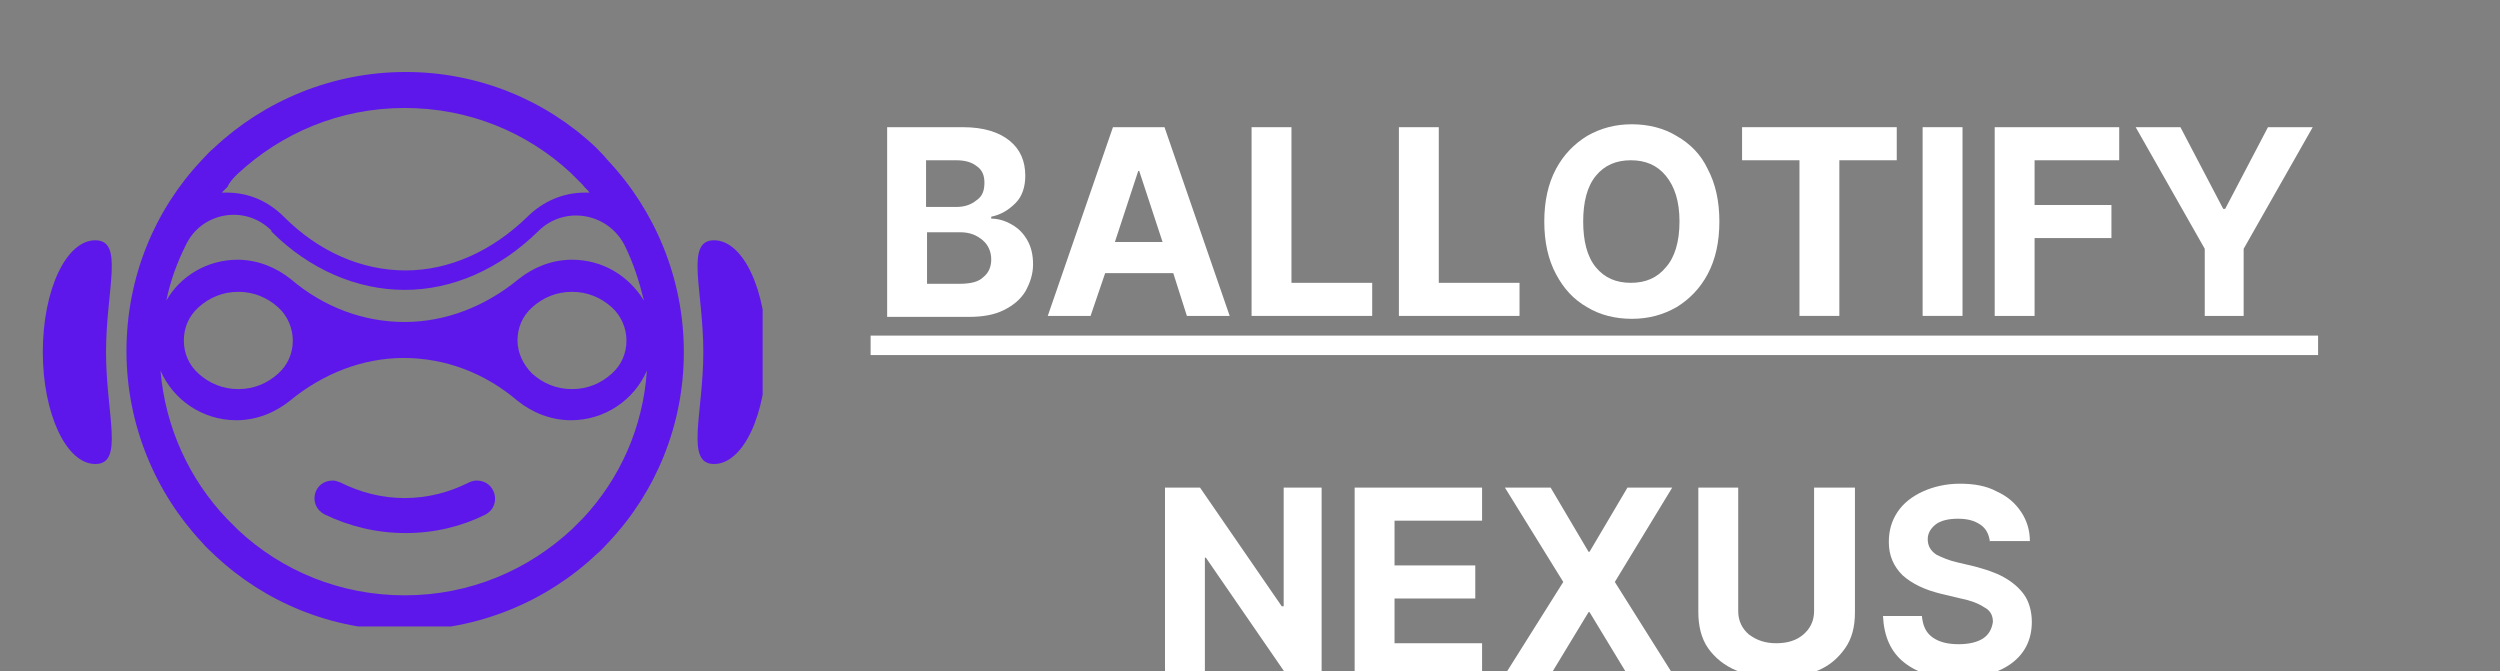 <?xml version="1.0" encoding="utf-8"?>
<!-- Generator: Adobe Illustrator 24.3.0, SVG Export Plug-In . SVG Version: 6.00 Build 0)  -->
<svg version="1.1" id="Layer_1" xmlns="http://www.w3.org/2000/svg" xmlns:xlink="http://www.w3.org/1999/xlink" x="0px" y="0px"
	 viewBox="0 0 257 69" style="enable-background:new 0 0 257 69;" xml:space="preserve">
<rect x="0" y="0" width="257" height="69" fill="#808080" stroke="none"/>
<style type="text/css">
	.st0{clip-path:url(#SVGID_2_);}
	.st1{fill:#5E17EB;}
	.st2{clip-path:url(#SVGID_4_);}
	.st3{clip-path:url(#SVGID_6_);}
	.st4{fill:#FFFFFF;}
</style>
<g>
	<defs>
		<rect id="SVGID_1_" x="12" y="7.4" width="58.7" height="57"/>
	</defs>
	<clipPath id="SVGID_2_">
		<use xlink:href="#SVGID_1_"  style="overflow:visible;"/>
	</clipPath>
	<g class="st0">
		<path class="st1" d="M58.8,26.7c-2.1,0-4,0.8-5.5,2c-3.4,2.8-7.5,4.4-11.7,4.4s-8.3-1.5-11.7-4.4c-1.5-1.2-3.4-2-5.5-2
			c-3.1,0-5.9,1.7-7.3,4.2c0.4-2,1.1-3.9,2-5.7c1.6-3.4,6.1-4.2,8.8-1.5c0,0,0,0,0,0.1c3.9,3.9,8.8,6,13.7,6s9.7-2.1,13.7-6
			c0,0,0,0,0.1-0.1c2.7-2.6,7.1-1.8,8.8,1.5c0.9,1.8,1.5,3.7,2,5.7C64.6,28.3,61.9,26.7,58.8,26.7z M53.2,35c0-1.3,0.5-2.5,1.5-3.4
			c1.1-1,2.5-1.6,4.1-1.6c1.6,0,3,0.6,4.1,1.6c1,0.9,1.5,2.2,1.5,3.4c0,1.3-0.5,2.5-1.5,3.4c-1.1,1-2.5,1.6-4.1,1.6
			c-1.6,0-3-0.6-4.1-1.6C53.8,37.5,53.2,36.3,53.2,35z M18.9,35c0-1.3,0.5-2.5,1.5-3.4c1.1-1,2.5-1.6,4.1-1.6s3,0.6,4.1,1.6
			c1,0.9,1.5,2.2,1.5,3.4c0,1.3-0.5,2.5-1.5,3.4c-1.1,1-2.5,1.6-4.1,1.6s-3-0.6-4.1-1.6C19.4,37.5,18.9,36.3,18.9,35z M60,53.2
			c-0.4,0.4-0.8,0.8-1.2,1.2c-4.5,4.2-10.5,6.8-17.2,6.8c-6.6,0-12.6-2.5-17.1-6.7c-0.4-0.4-0.8-0.8-1.2-1.2
			c-3.8-4-6.3-9.3-6.8-15.2c1.3,3,4.3,5.1,7.8,5.1c2.1,0,4-0.8,5.5-2c3.4-2.8,7.5-4.4,11.7-4.4s8.3,1.5,11.7,4.4
			c1.5,1.2,3.4,2,5.5,2c3.5,0,6.5-2.1,7.8-5.1C66.1,44,63.7,49.2,60,53.2z M24.4,17.9c4.5-4.2,10.5-6.8,17.2-6.8
			c6.6,0,12.6,2.5,17.1,6.7c0.4,0.4,0.8,0.8,1.2,1.2c0.2,0.3,0.5,0.5,0.7,0.8c-0.2,0-0.3,0-0.5,0c-2.2,0-4.3,0.9-5.9,2.5
			c-3.6,3.5-8,5.5-12.5,5.5s-8.9-1.9-12.5-5.5c-1.6-1.6-3.6-2.5-5.9-2.5c-0.2,0-0.4,0-0.5,0c0.2-0.2,0.4-0.4,0.6-0.6
			C23.6,18.7,24,18.3,24.4,17.9z M61.2,15.1c-5.1-4.8-12-7.7-19.5-7.7c-7.6,0-14.6,3-19.7,7.8c-0.5,0.4-0.9,0.9-1.3,1.3
			c-4.8,5.1-7.7,12-7.7,19.6c0,7.6,3,14.6,7.8,19.7c0.4,0.5,0.9,0.9,1.3,1.3c5.1,4.8,12,7.7,19.5,7.7c7.6,0,14.6-3,19.7-7.8
			c0.5-0.4,0.9-0.9,1.3-1.3c4.8-5.1,7.7-12,7.7-19.5c0-7.6-3-14.6-7.8-19.7C62.1,16,61.6,15.5,61.2,15.1"/>
	</g>
</g>
<path class="st1" d="M49,49.4c-0.3,0-0.6,0.1-0.8,0.2c-2,1-4.2,1.6-6.6,1.6c-2.4,0-4.6-0.6-6.6-1.6c-0.3-0.1-0.5-0.2-0.8-0.2
	c-2,0-2.6,2.6-0.8,3.5c2.5,1.2,5.3,1.9,8.3,1.9c3,0,5.8-0.7,8.2-1.9C51.6,52,51,49.4,49,49.4"/>
<g>
	<defs>
		<rect id="SVGID_3_" x="70.7" y="23.3" width="7.7" height="25.3"/>
	</defs>
	<clipPath id="SVGID_4_">
		<use xlink:href="#SVGID_3_"  style="overflow:visible;"/>
	</clipPath>
	<g class="st2">
		<path class="st1" d="M73.4,24.7c-3,0-1.1,5.1-1.1,11.5c0,6.3-1.9,11.5,1.1,11.5c3,0,5.4-5.1,5.4-11.5
			C78.8,29.8,76.4,24.7,73.4,24.7"/>
	</g>
</g>
<g>
	<defs>
		<rect id="SVGID_5_" x="4.4" y="23.3" width="7.6" height="25.3"/>
	</defs>
	<clipPath id="SVGID_6_">
		<use xlink:href="#SVGID_5_"  style="overflow:visible;"/>
	</clipPath>
	<g class="st3">
		<path class="st1" d="M9.8,24.7c-3,0-5.4,5.1-5.4,11.5c0,6.3,2.4,11.5,5.4,11.5s1.1-5.1,1.1-11.5C10.9,29.8,12.8,24.7,9.8,24.7"/>
	</g>
</g>
<path class="st4" d="M89.5,34.5h148.8v2H89.5V34.5z"/>
<g>
	<g transform="translate(121.099, 193.875)">
		<g>
			<path class="st4" d="M-29.9-161.4v-19.4h7.8c2.1,0,3.7,0.5,4.8,1.4c1.1,0.9,1.6,2.1,1.6,3.6c0,1.1-0.3,2.1-1,2.8
				c-0.7,0.7-1.5,1.2-2.5,1.4v0.2c0.7,0,1.4,0.2,2.1,0.6c0.7,0.4,1.2,0.9,1.6,1.6c0.4,0.7,0.6,1.5,0.6,2.5c0,1-0.3,1.9-0.8,2.8
				c-0.5,0.8-1.2,1.4-2.2,1.9c-1,0.5-2.2,0.7-3.6,0.7H-29.9z M-25.8-164.7h3.3c1.2,0,2-0.2,2.5-0.7c0.5-0.4,0.8-1,0.8-1.8
				c0-0.8-0.3-1.5-0.9-2c-0.6-0.5-1.3-0.8-2.3-0.8h-3.4V-164.7z M-25.8-172.6h3c0.8,0,1.5-0.2,2.1-0.7c0.6-0.4,0.8-1,0.8-1.8
				c0-0.7-0.2-1.3-0.8-1.7c-0.5-0.4-1.2-0.6-2.1-0.6h-3.1V-172.6z"/>
		</g>
	</g>
</g>
<g>
	<g transform="translate(134.311, 193.875)">
		<g>
			<path class="st4" d="M-22.2-161.4h-4.4l6.7-19.4h5.3l6.7,19.4h-4.4l-1.4-4.4h-7L-22.2-161.4z M-19.7-169h4.9l-2.4-7.3h-0.1
				L-19.7-169z"/>
		</g>
	</g>
</g>
<g>
	<g transform="translate(149.262, 193.875)">
		<g>
			<path class="st4" d="M-20.6-161.4v-19.4h4.1v16h8.3v3.4H-20.6z"/>
		</g>
	</g>
</g>
<g>
	<g transform="translate(160.607, 193.875)">
		<g>
			<path class="st4" d="M-16.8-161.4v-19.4h4.1v16h8.3v3.4H-16.8z"/>
		</g>
	</g>
</g>
<g>
	<g transform="translate(171.952, 193.875)">
		<g>
			<path class="st4" d="M4.8-171.1c0,2.1-0.4,3.9-1.2,5.4c-0.8,1.5-1.9,2.6-3.2,3.4c-1.4,0.8-2.9,1.2-4.6,1.2
				c-1.7,0-3.3-0.4-4.6-1.2c-1.4-0.8-2.4-1.9-3.2-3.4c-0.8-1.5-1.2-3.3-1.2-5.4c0-2.1,0.4-3.9,1.2-5.4c0.8-1.5,1.9-2.6,3.2-3.4
				c1.4-0.8,2.9-1.2,4.6-1.2c1.7,0,3.3,0.4,4.6,1.2c1.4,0.8,2.5,1.9,3.2,3.4C4.4-175,4.8-173.2,4.8-171.1z M0.7-171.1
				c0-2.1-0.5-3.6-1.4-4.7c-0.9-1.1-2.1-1.6-3.6-1.6c-1.5,0-2.7,0.5-3.6,1.6c-0.9,1.1-1.3,2.7-1.3,4.7c0,2,0.4,3.6,1.3,4.7
				c0.9,1.1,2.1,1.6,3.6,1.6c1.5,0,2.7-0.5,3.6-1.6C0.2-167.4,0.7-169,0.7-171.1z"/>
		</g>
	</g>
</g>
<g>
	<g transform="translate(187.585, 193.875)">
		<g>
			<path class="st4" d="M-8.5-177.4v-3.4H7.4v3.4H1.5v16h-4.1v-16H-8.5z"/>
		</g>
	</g>
</g>
<g>
	<g transform="translate(200.946, 193.875)">
		<g>
			<path class="st4" d="M0.8-180.8v19.4h-4.1v-19.4H0.8z"/>
		</g>
	</g>
</g>
<g>
	<g transform="translate(206.555, 193.875)">
		<g>
			<path class="st4" d="M-1.5-161.4v-19.4h12.8v3.4H2.6v4.6h7.9v3.4H2.6v8H-1.5z"/>
		</g>
	</g>
</g>
<g>
	<g transform="translate(218.248, 193.875)">
		<g>
			<path class="st4" d="M1.3-180.8h4.6l4.4,8.4h0.2l4.4-8.4h4.6l-7.1,12.5v6.9H8.4v-6.9L1.3-180.8z"/>
		</g>
	</g>
</g>
<path class="st4" d="M117.9,71.5h91.9v2h-91.9V71.5z"/>
<g>
	<g transform="translate(142.462, 221.625)">
		<g>
			<path class="st4" d="M-6.6-171.5v19.4h-3.5l-8.4-12.2h-0.1v12.2h-4.1v-19.4h3.6l8.4,12.2h0.2v-12.2H-6.6z"/>
		</g>
	</g>
</g>
<g>
	<g transform="translate(157.158, 221.625)">
		<g>
			<path class="st4" d="M-17.9-152.1v-19.4h13.1v3.4h-9v4.6h8.3v3.4h-8.3v4.6h9v3.4H-17.9z"/>
		</g>
	</g>
</g>
<g>
	<g transform="translate(169.404, 221.625)">
		<g>
			<path class="st4" d="M-10-171.5l3.9,6.6h0.1l3.9-6.6h4.6l-5.9,9.7l6.1,9.7H-2l-4-6.6h-0.1l-4,6.6h-4.7l6.1-9.7l-6-9.7H-10z"/>
		</g>
	</g>
</g>
<g>
	<g transform="translate(183.688, 221.625)">
		<g>
			<path class="st4" d="M2.9-171.5H7v12.8c0,1.5-0.3,2.7-1,3.7c-0.7,1-1.6,1.8-2.8,2.3s-2.6,0.8-4.2,0.8c-1.6,0-3-0.3-4.2-0.8
				s-2.2-1.3-2.9-2.3c-0.7-1-1-2.3-1-3.7v-12.8H-5v12.7c0,1,0.4,1.8,1.1,2.4c0.8,0.6,1.7,0.9,2.8,0.9c1.2,0,2.1-0.3,2.8-0.9
				c0.7-0.6,1.1-1.4,1.1-2.4V-171.5z"/>
		</g>
	</g>
</g>
<g>
	<g transform="translate(198.271, 221.625)">
		<g>
			<path class="st4" d="M6.3-165.9c-0.1-0.8-0.4-1.4-1-1.8c-0.6-0.4-1.3-0.6-2.3-0.6c-1,0-1.8,0.2-2.3,0.6c-0.5,0.4-0.8,0.9-0.8,1.5
				c0,0.7,0.3,1.2,0.9,1.6c0.6,0.3,1.3,0.6,2.2,0.8l1.7,0.4c1.1,0.3,2.1,0.6,3,1.1c0.9,0.5,1.6,1.1,2.1,1.8s0.8,1.7,0.8,2.8
				c0,1.8-0.7,3.2-2,4.2c-1.3,1-3.2,1.6-5.5,1.6c-2.4,0-4.2-0.5-5.6-1.6c-1.4-1.1-2.1-2.7-2.2-4.8h4c0.1,1,0.4,1.7,1.1,2.2
				c0.7,0.5,1.6,0.7,2.7,0.7c1,0,1.9-0.2,2.5-0.6c0.6-0.4,0.9-1,1-1.7c0-0.7-0.3-1.2-0.9-1.5c-0.6-0.4-1.4-0.7-2.4-0.9l-2.1-0.5
				c-1.6-0.4-2.9-1-3.9-1.9c-0.9-0.9-1.4-2-1.4-3.4c0-1.2,0.3-2.2,0.9-3.1c0.6-0.9,1.5-1.6,2.6-2.1c1.1-0.5,2.4-0.8,3.8-0.8
				c1.4,0,2.7,0.2,3.8,0.8c1.1,0.5,1.9,1.2,2.5,2.1c0.6,0.9,0.9,1.9,0.9,3H6.3z"/>
		</g>
	</g>
</g>
</svg>

